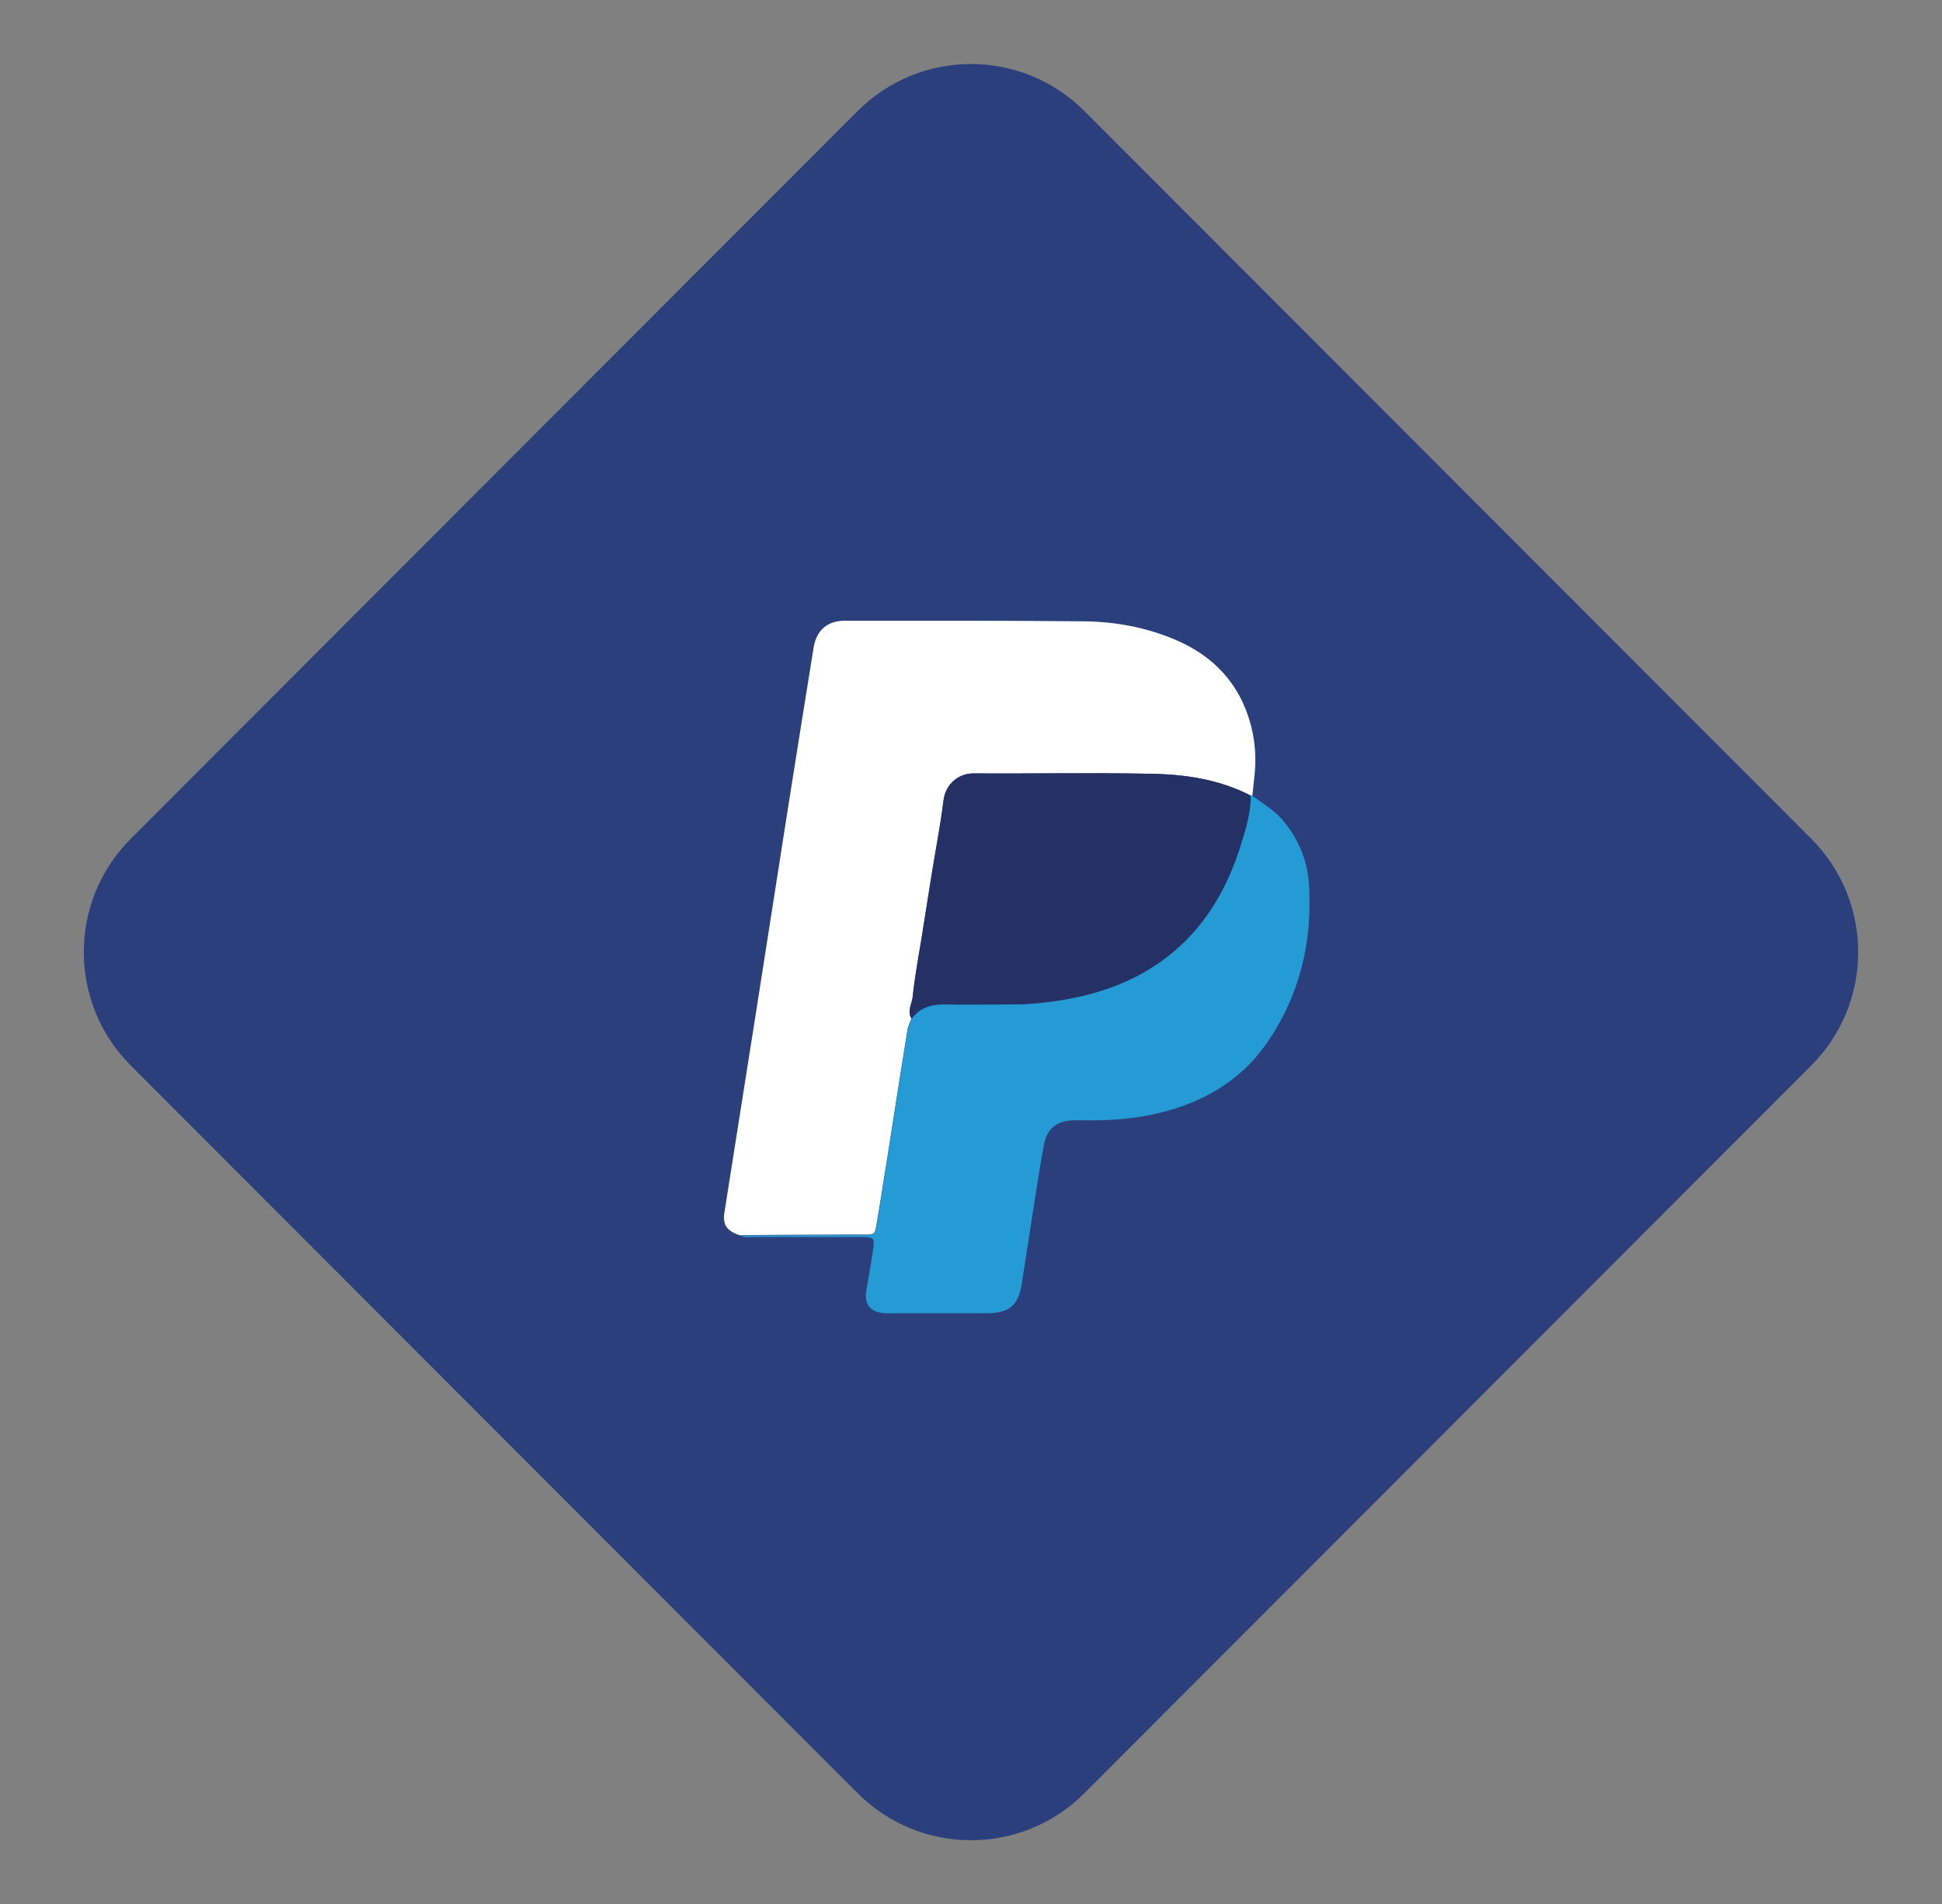 <?xml version="1.0" encoding="UTF-8"?>
<svg id="Layer_1" xmlns="http://www.w3.org/2000/svg" viewBox="0 0 96.05 94.18">
  <rect x="0" y="0" width="96.05" height="94.18" fill="#808080" stroke="none"/>
  <defs>
    <style>
      .cls-1 {
        fill: #249bd4;
      }

      .cls-2 {
        fill: #253065;
      }

      .cls-3 {
        fill: #fff;
      }

      .cls-4 {
        fill: #2b3f7c;
      }
    </style>
  </defs>
  <path class="cls-4" d="M6.47,41.48L42.42,5.49c3.1-3.1,8.11-3.1,11.21,0l35.95,35.99c3.1,3.1,3.1,8.12,0,11.22l-35.95,35.99c-3.1,3.1-8.11,3.1-11.21,0L6.47,52.7c-3.1-3.1-3.1-8.12,0-11.22Z"/>
  <path class="cls-3" d="M36.61,61.1c-.66-.21-.88-.52-.78-1.14.53-3.36,1.06-6.71,1.59-10.07.5-3.2,1-6.39,1.5-9.59.44-2.76.87-5.51,1.32-8.27.14-.86.68-1.33,1.54-1.33,3.96,0,7.93-.01,11.89.03,1.48.02,2.94.29,4.32.85,2.05.83,3.4,2.29,3.92,4.46.18.75.22,1.52.14,2.29-.04.34-.07.68-.11,1.03-.03-.02-.06-.02-.09-.02-1.54-.79-3.22-1.04-4.9-1.07-2.93-.06-5.86,0-8.78-.02-.73,0-1.39.5-1.5,1.35-.14,1.15-.37,2.3-.55,3.44-.18,1.09-.35,2.18-.52,3.27-.16.99-.34,1.98-.45,2.97-.04.36-.29.72-.07,1.1-.07.19-.17.37-.2.57-.34,2.09-.66,4.18-.99,6.28-.18,1.11-.35,2.23-.54,3.34-.08.49-.1.49-.62.49-.3,0-.6,0-.91,0-1.74,0-3.48.02-5.21.03h0Z"/>
  <path class="cls-1" d="M61.85,39.34s.06,0,.09.02c.51.37,1.05.69,1.47,1.17.8.92,1.25,2,1.33,3.2.18,2.85-.45,5.51-2.1,7.88-1.38,1.98-3.37,3.03-5.68,3.52-1.05.22-2.12.29-3.19.28-.24,0-.49-.01-.73,0-.78.04-1.25.41-1.4,1.18-.18.91-.31,1.83-.46,2.75-.22,1.37-.42,2.76-.64,4.13-.18,1.12-.63,1.48-1.77,1.48-1.58,0-3.15,0-4.73,0-.08,0-.16,0-.24,0-.74-.03-1.07-.42-.95-1.15.1-.62.22-1.24.31-1.85.12-.77.11-.77-.67-.77-1.74,0-3.48,0-5.22,0-.22,0-.45.05-.65-.07,1.74,0,3.48-.02,5.21-.03.3,0,.61,0,.91,0,.52,0,.54,0,.62-.49.19-1.11.36-2.23.54-3.35.33-2.09.65-4.19.99-6.28.03-.19.13-.38.2-.57.39-.54.94-.72,1.59-.71,1.09.02,2.18,0,3.27,0,.93,0,1.86-.09,2.77-.25,1.79-.32,3.46-.93,4.93-2.04,1.88-1.42,3.01-3.35,3.71-5.56.25-.81.51-1.62.5-2.48h0Z"/>
  <path class="cls-2" d="M61.85,39.34c0,.86-.25,1.67-.5,2.48-.69,2.21-1.83,4.13-3.71,5.56-1.47,1.11-3.14,1.73-4.93,2.04-.92.16-1.84.26-2.77.25-1.09,0-2.18.02-3.27,0-.65,0-1.19.17-1.59.71-.23-.38.03-.74.06-1.1.1-1,.29-1.98.45-2.97.17-1.09.35-2.18.52-3.27.19-1.15.41-2.29.55-3.44.1-.85.77-1.36,1.5-1.35,2.93.02,5.86-.04,8.78.02,1.69.03,3.37.28,4.9,1.07h0Z"/>
</svg>